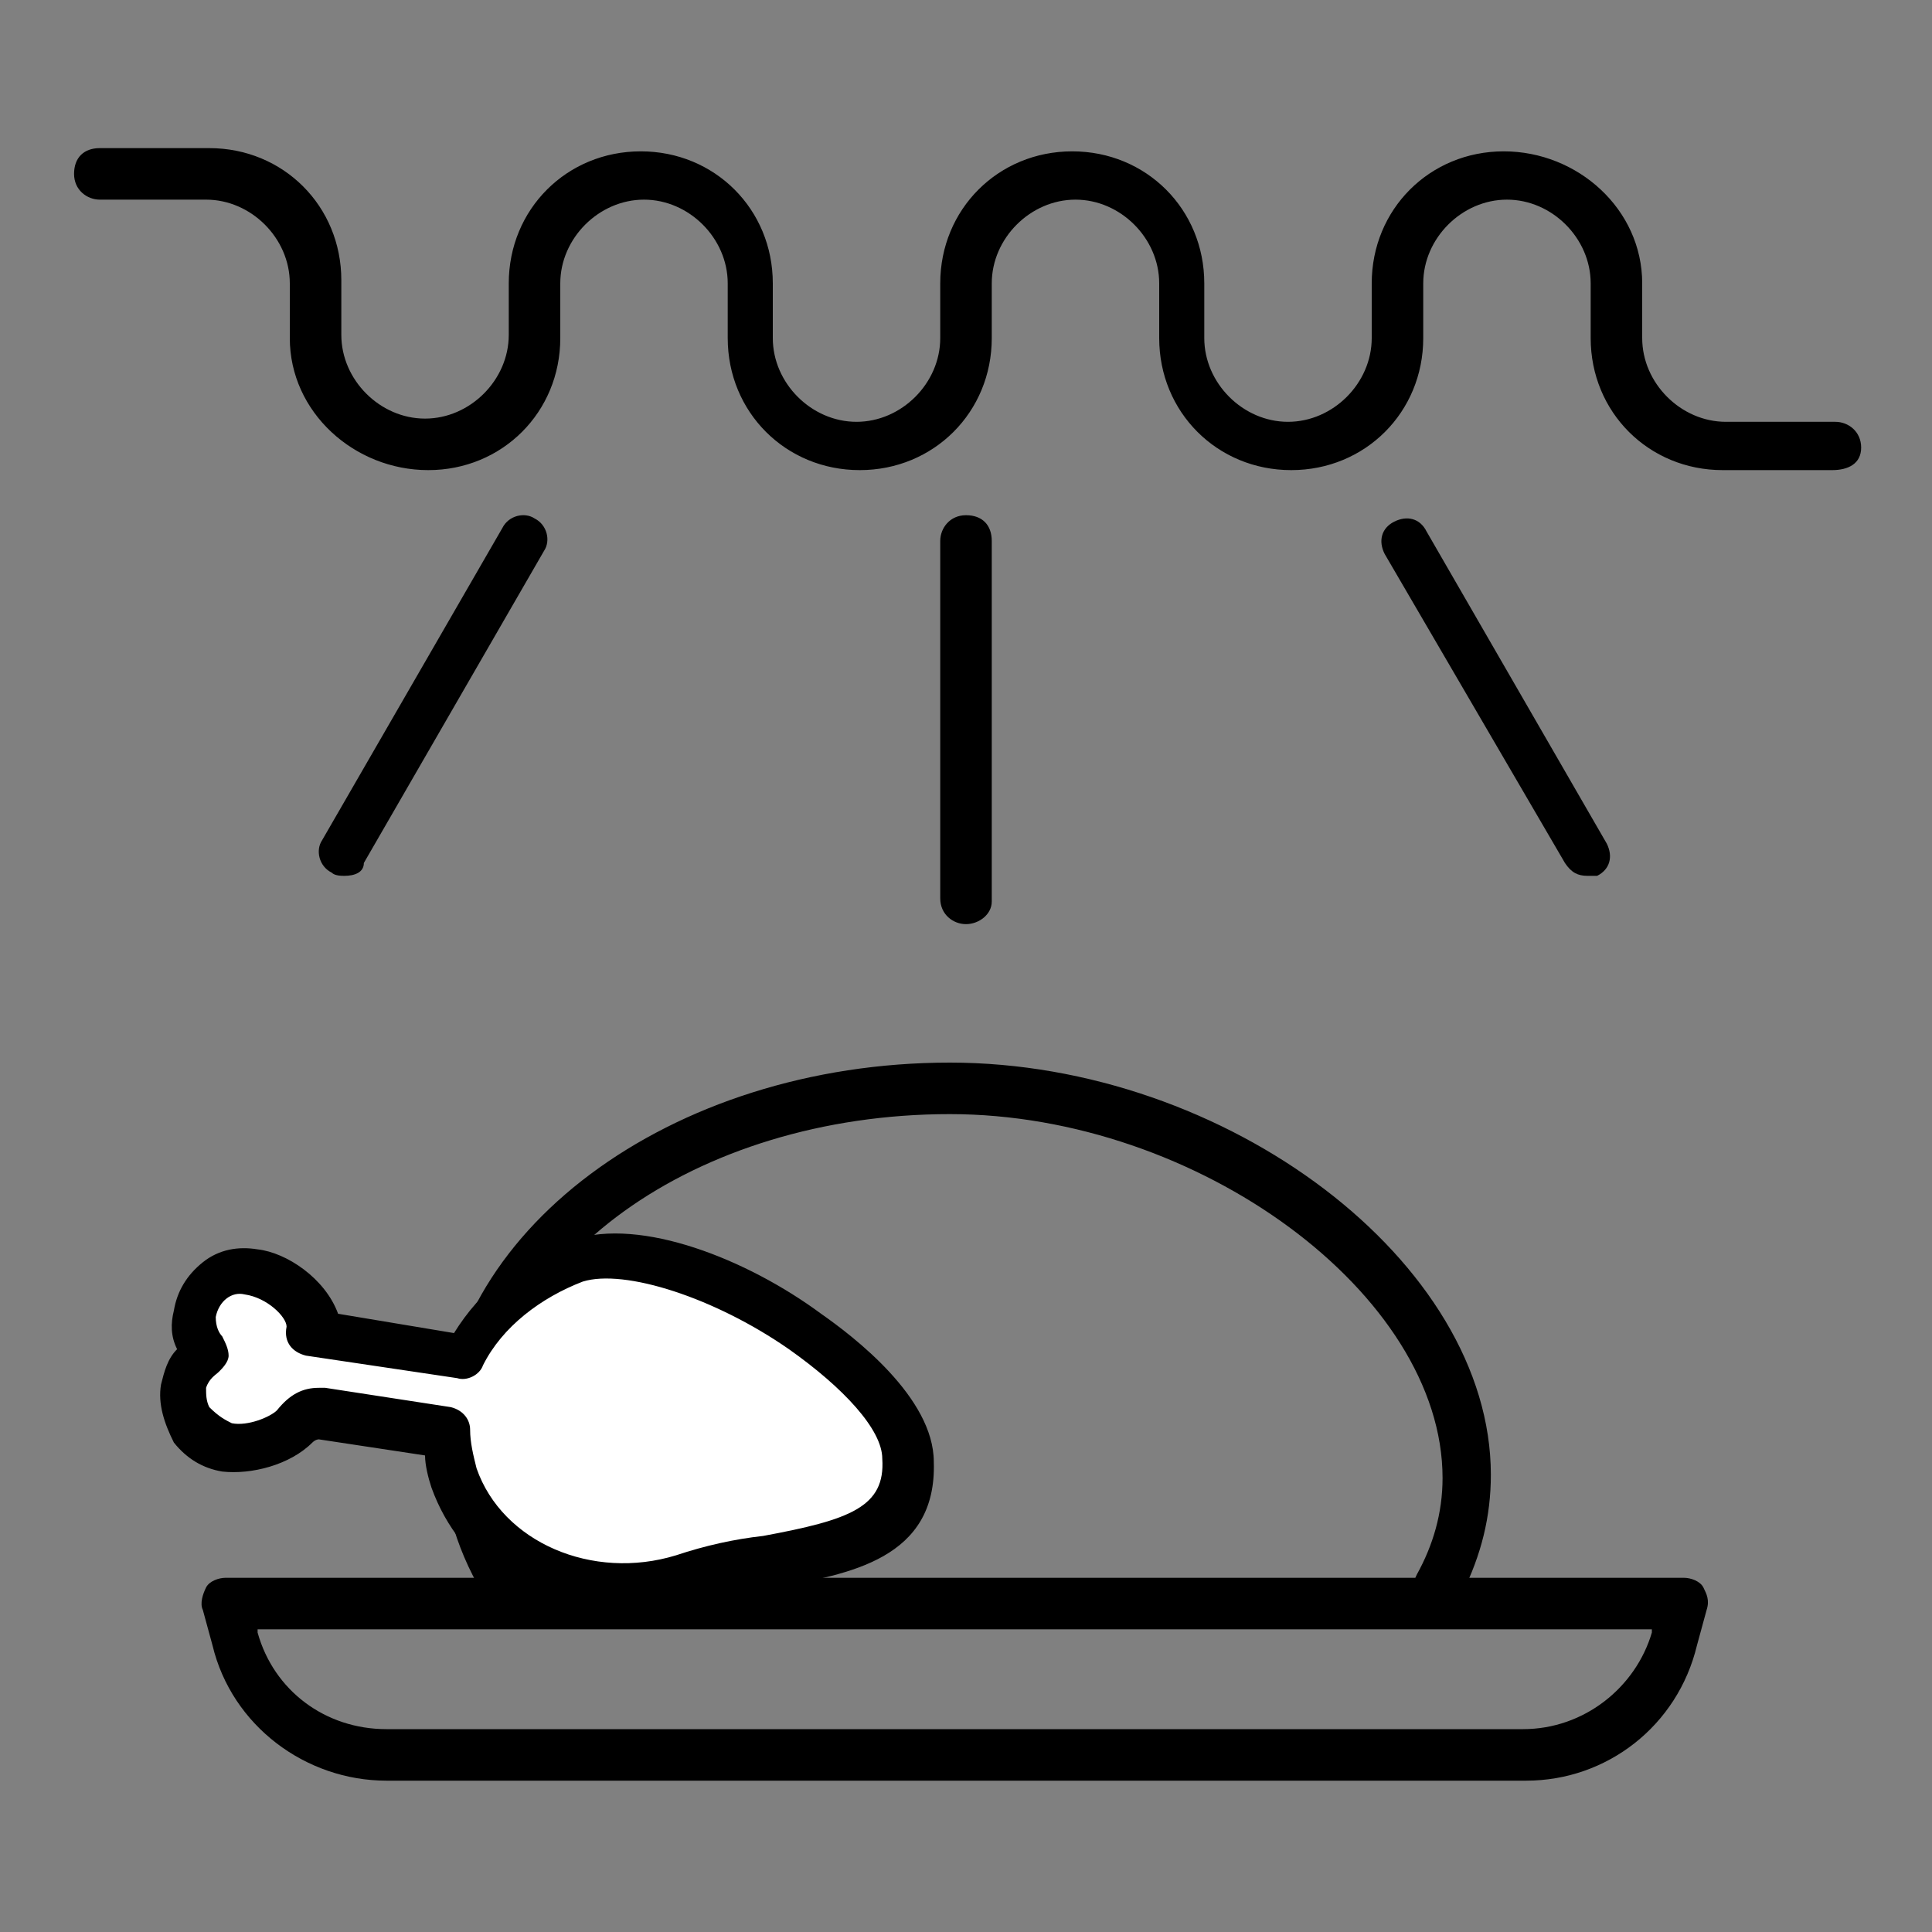 <?xml version="1.0" encoding="utf-8"?>
<!-- Generator: Adobe Illustrator 24.2.1, SVG Export Plug-In . SVG Version: 6.00 Build 0)  -->
<svg version="1.1" id="Layer_1" xmlns="http://www.w3.org/2000/svg" xmlns:xlink="http://www.w3.org/1999/xlink" x="0px" y="0px"
	 viewBox="0 0 60 60" style="enable-background:new 0 0 60 60;" xml:space="preserve">
<rect x="0" y="0" width="60" height="60" fill="#808080" stroke="none"/>
<style type="text/css">
	.st0{fill:#FFFFFF;}
</style>
<g>
	<path d="M47.4,55.3H12c-2.5,0-4.8-1.7-5.4-4.2l-0.3-1.1c-0.1-0.2,0-0.5,0.1-0.7c0.1-0.2,0.4-0.3,0.6-0.3h45.3
		c0.2,0,0.5,0.1,0.6,0.3c0.1,0.2,0.2,0.4,0.1,0.7l-0.3,1.1C52.1,53.6,49.9,55.3,47.4,55.3z M8,50.6l0,0.1c0.5,1.8,2.1,3,4,3h35.3
		c1.9,0,3.5-1.3,4-3l0-0.1H8z"/>
</g>
<g>
	<path d="M56.9,14.6h-3.4c-2.3,0-4.1-1.8-4.1-4.1V8.8c0-1.4-1.2-2.6-2.6-2.6s-2.6,1.2-2.6,2.6v1.7c0,2.3-1.8,4.1-4.1,4.1
		S36,12.8,36,10.5V8.8c0-1.4-1.2-2.6-2.6-2.6s-2.6,1.2-2.6,2.6v1.7c0,2.3-1.8,4.1-4.1,4.1s-4.1-1.8-4.1-4.1V8.8
		c0-1.4-1.2-2.6-2.6-2.6s-2.6,1.2-2.6,2.6v1.7c0,2.3-1.8,4.1-4.1,4.1S9,12.8,9,10.5V8.8c0-1.4-1.2-2.6-2.6-2.6H3.1
		c-0.4,0-0.8-0.3-0.8-0.8s0.3-0.8,0.8-0.8h3.4c2.3,0,4.1,1.8,4.1,4.1v1.7c0,1.4,1.2,2.6,2.6,2.6s2.6-1.2,2.6-2.6V8.8
		c0-2.3,1.8-4.1,4.1-4.1S24,6.5,24,8.8v1.7c0,1.4,1.2,2.6,2.6,2.6s2.6-1.2,2.6-2.6V8.8c0-2.3,1.8-4.1,4.1-4.1s4.1,1.8,4.1,4.1v1.7
		c0,1.4,1.2,2.6,2.6,2.6s2.6-1.2,2.6-2.6V8.8c0-2.3,1.8-4.1,4.1-4.1S51,6.5,51,8.8v1.7c0,1.4,1.2,2.6,2.6,2.6h3.4
		c0.4,0,0.8,0.3,0.8,0.8S57.4,14.6,56.9,14.6z"/>
</g>
<g>
	<path d="M30,28.7c-0.4,0-0.8-0.3-0.8-0.8V16.8c0-0.4,0.3-0.8,0.8-0.8s0.8,0.3,0.8,0.8V28C30.8,28.4,30.4,28.7,30,28.7z"/>
</g>
<g>
	<path d="M49.3,27.2c-0.3,0-0.5-0.1-0.7-0.4L43,17.2c-0.2-0.4-0.1-0.8,0.3-1c0.4-0.2,0.8-0.1,1,0.3l5.6,9.7c0.2,0.4,0.1,0.8-0.3,1
		C49.5,27.2,49.4,27.2,49.3,27.2z"/>
</g>
<g>
	<path d="M10.7,27.2c-0.1,0-0.3,0-0.4-0.1c-0.4-0.2-0.5-0.7-0.3-1l5.6-9.7c0.2-0.4,0.7-0.5,1-0.3c0.4,0.2,0.5,0.7,0.3,1l-5.6,9.7
		C11.3,27.1,11,27.2,10.7,27.2z"/>
</g>
<g>
	<path d="M44.7,50c-0.1,0-0.2,0-0.4-0.1c-0.4-0.2-0.5-0.6-0.3-1c0.5-0.9,0.8-1.9,0.8-3c0-5.7-7.6-11.3-15.3-11.3
		c-7.9,0-14.3,4.6-14.3,10.3c0,1.4,0.4,2.7,1.1,3.9c0.2,0.4,0.1,0.8-0.3,1c-0.4,0.2-0.8,0.1-1-0.3c-0.9-1.5-1.3-3.1-1.3-4.7
		c0-6.5,7.1-11.8,15.8-11.8c8.6,0,16.8,6.2,16.8,12.8c0,1.3-0.3,2.5-0.9,3.7C45.2,49.9,45,50,44.7,50z"/>
</g>
<g>
	<path class="st0" d="M18,39.1c-1.6,0.5-2.8,1.7-3.5,3l-4.7-0.7c0.1-0.8-1.1-1.7-1.9-1.9c-0.8-0.1-1.6,0.4-1.8,1.3
		c-0.1,0.5,0.1,0.9,0.4,1.2c-0.4,0.2-0.6,0.6-0.7,1.1c-0.1,0.8,0.4,1.6,1.3,1.8c0.7,0.1,1.6-0.2,2.1-0.7c0.2-0.2,0.5-0.4,0.8-0.3
		l3.9,0.6c0,0.5,0.1,1,0.2,1.5c0.9,2.7,4.1,4.1,7.1,3.1s7.1-0.6,7-3.7C28.2,42.4,21,38.1,18,39.1z"/>
	<path d="M19.3,50.2c-2.6,0-5-1.5-5.9-4c-0.1-0.3-0.2-0.7-0.2-1l-3.3-0.5c0,0-0.1,0-0.2,0.1c-0.7,0.7-1.9,1-2.8,0.9
		c-0.6-0.1-1.1-0.4-1.5-0.9C5.1,44.2,4.9,43.6,5,43c0.1-0.4,0.2-0.8,0.5-1.1c-0.2-0.4-0.2-0.8-0.1-1.2c0.1-0.6,0.4-1.1,0.9-1.5
		s1.1-0.5,1.7-0.4c0.9,0.1,2.1,0.9,2.5,2l3.6,0.6c0.8-1.3,2.1-2.4,3.7-2.9l0,0c2.1-0.7,5.4,0.6,7.7,2.3c1,0.7,3.5,2.6,3.5,4.6
		c0.1,3-2.6,3.5-5,3.9c-0.8,0.2-1.7,0.3-2.5,0.6C20.8,50,20.1,50.2,19.3,50.2z M9.9,43.1c0.1,0,0.2,0,0.2,0l3.9,0.6
		c0.4,0.1,0.6,0.4,0.6,0.7c0,0.4,0.1,0.8,0.2,1.2c0.8,2.3,3.6,3.5,6.2,2.7c0.9-0.3,1.8-0.5,2.7-0.6c2.7-0.5,3.8-0.9,3.7-2.4
		c0-0.9-1.2-2.2-2.9-3.4c-2.3-1.6-5.1-2.5-6.4-2.1l0,0c-1.3,0.5-2.5,1.4-3.1,2.6c-0.1,0.3-0.5,0.5-0.8,0.4l-4.7-0.7
		c-0.4-0.1-0.7-0.4-0.6-0.9c0-0.3-0.6-0.9-1.3-1c-0.4-0.1-0.8,0.2-0.9,0.7c0,0.3,0.1,0.5,0.2,0.6c0.1,0.2,0.2,0.4,0.2,0.6
		c0,0.2-0.2,0.4-0.3,0.5c-0.1,0.1-0.3,0.2-0.4,0.5c0,0.2,0,0.4,0.1,0.6C6.8,44,7,44.1,7.2,44.2c0.5,0.1,1.2-0.2,1.4-0.4
		C9,43.3,9.4,43.1,9.9,43.1z"/>
</g>
</svg>
